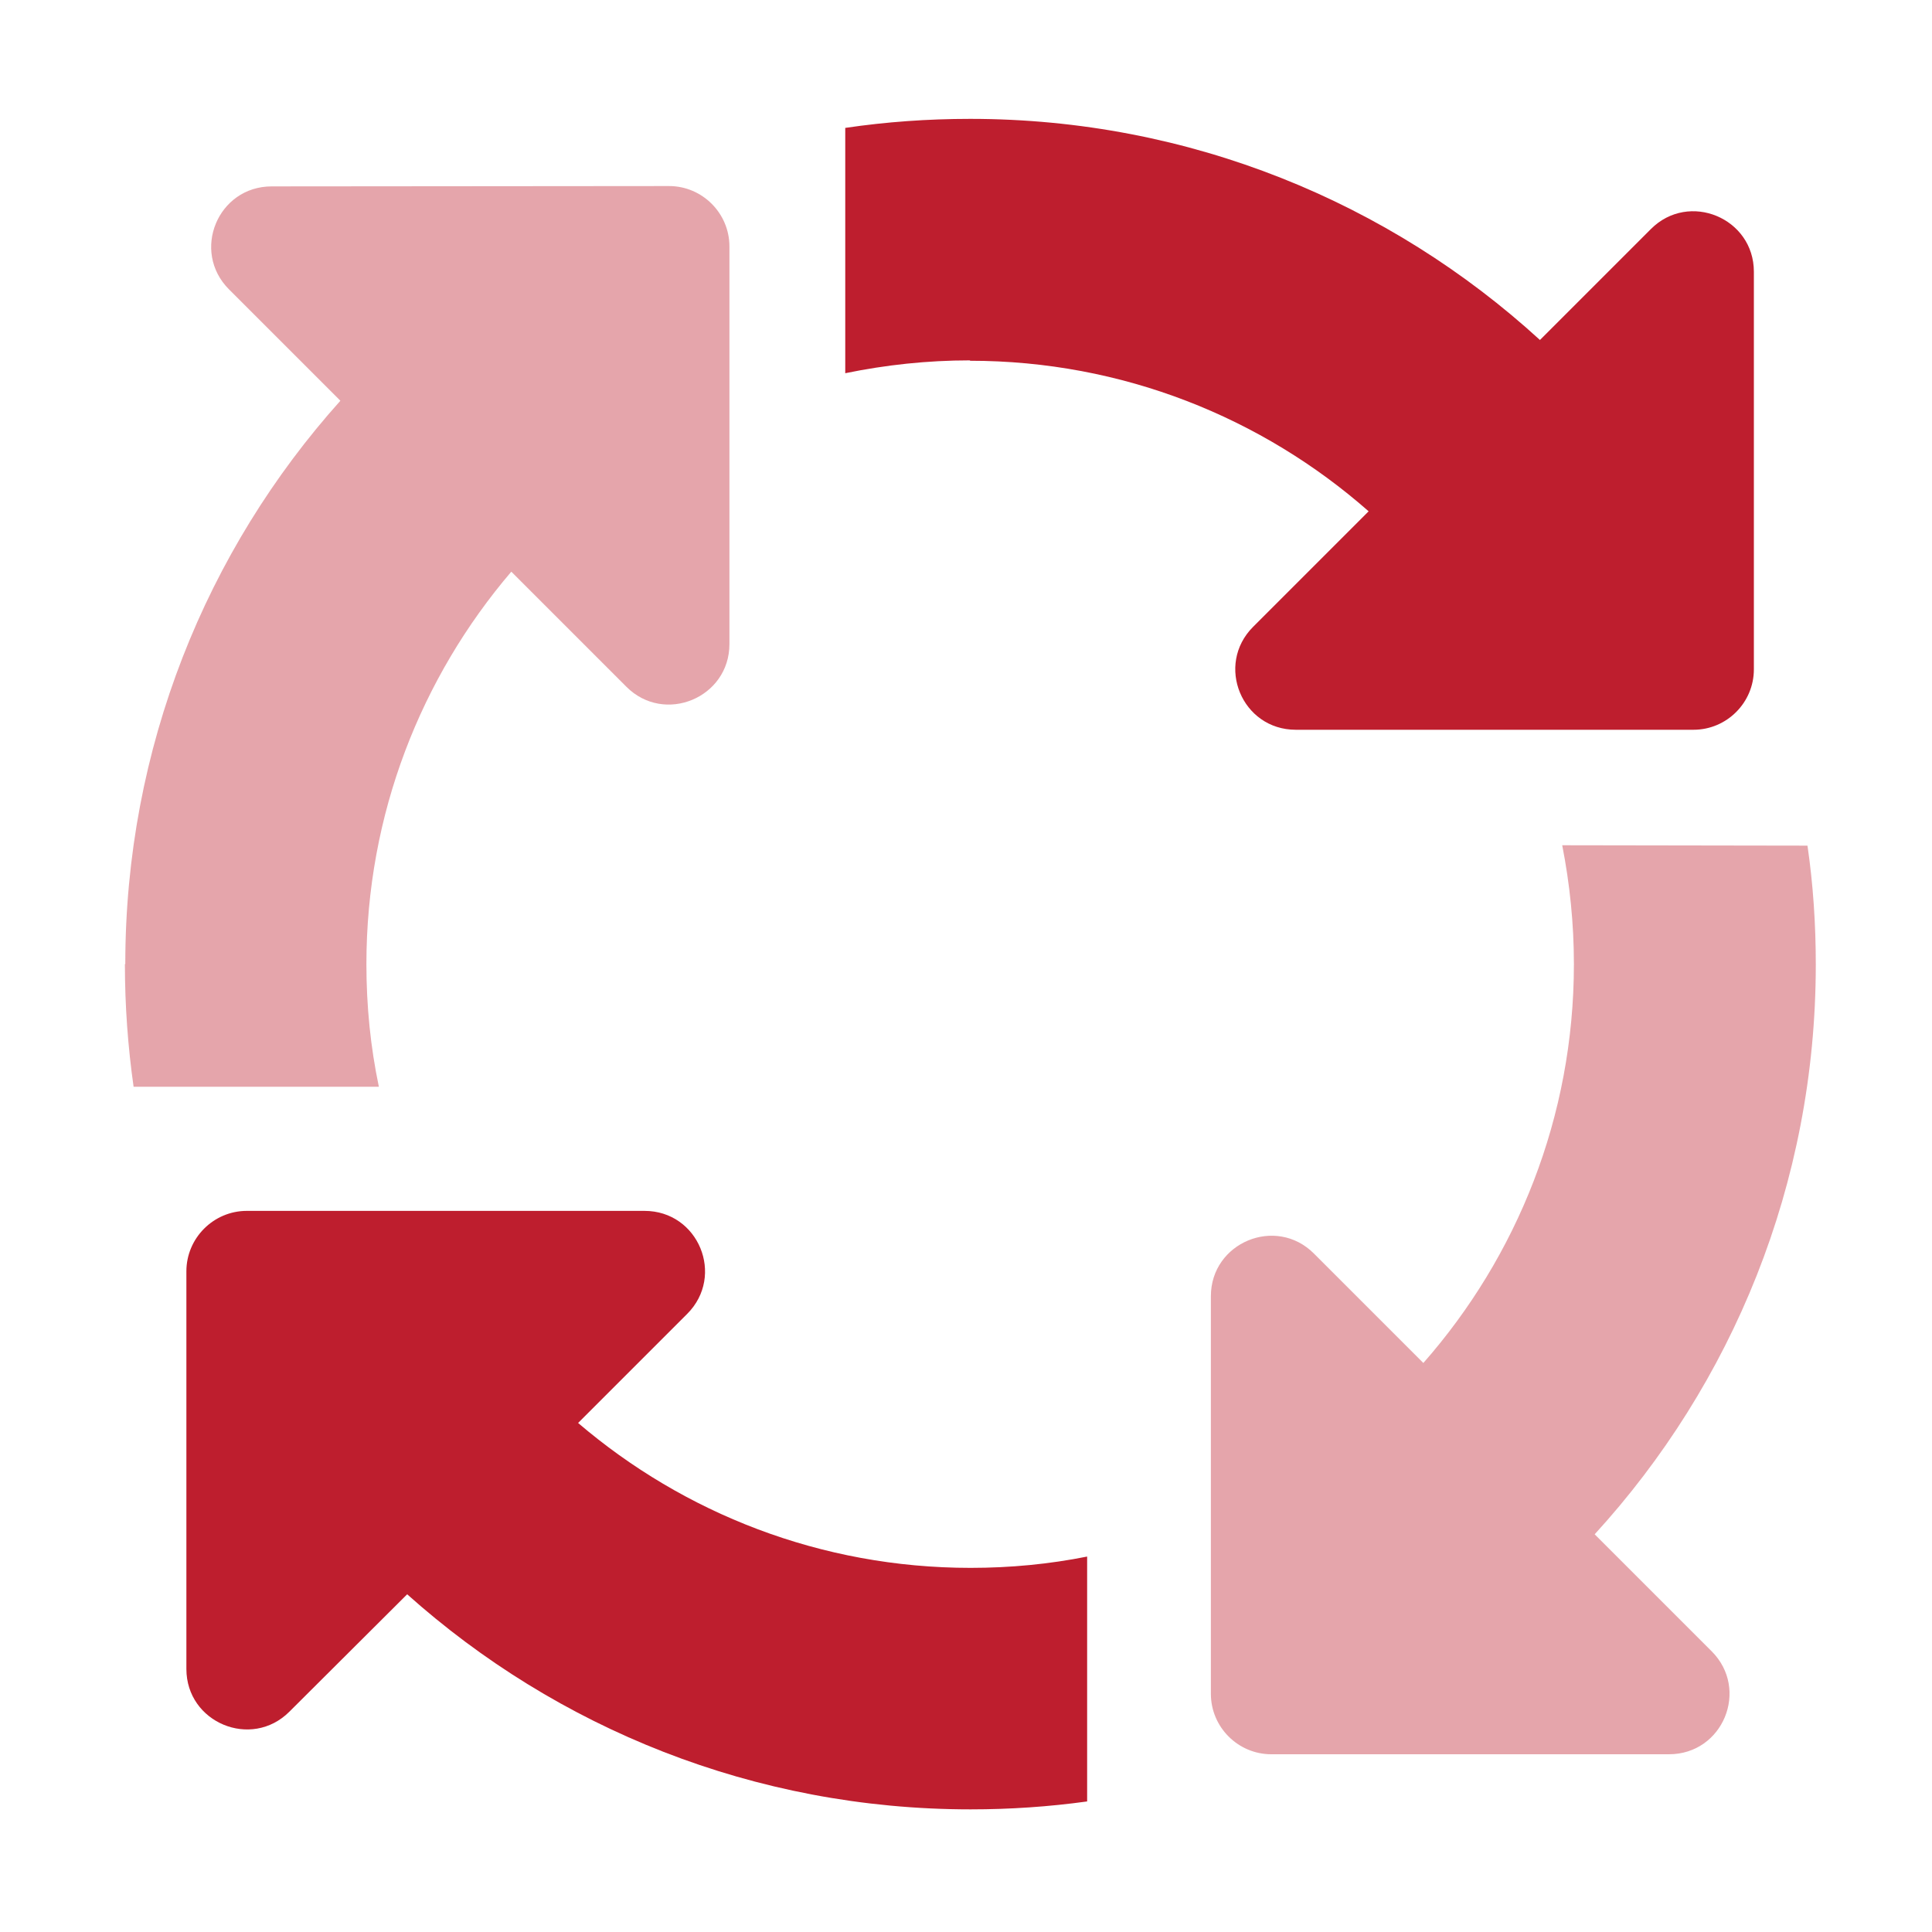<svg width="40" height="40" viewBox="0 0 40 40" fill="none" xmlns="http://www.w3.org/2000/svg">
<path opacity="0.4" d="M2.586 19.961C2.586 20.82 2.648 21.672 2.766 22.5C4.461 22.5 6.148 22.5 7.844 22.5C7.672 21.68 7.586 20.836 7.586 19.961C7.586 16.859 8.719 14.023 10.586 11.836L12.969 14.219C13.758 15.008 15.102 14.445 15.102 13.336V5.102C15.102 4.414 14.539 3.852 13.852 3.852L5.625 3.859C4.508 3.859 3.953 5.203 4.742 5.992L7.047 8.297C4.273 11.391 2.594 15.484 2.594 19.961H2.586ZM25.07 26.836V35.07C25.07 35.758 25.633 36.32 26.32 36.32H34.555C35.672 36.32 36.227 34.977 35.438 34.188L33.016 31.766C35.859 28.656 37.594 24.516 37.594 19.969C37.594 19.133 37.539 18.312 37.422 17.508L32.344 17.5C32.5 18.297 32.586 19.117 32.586 19.961C32.586 23.125 31.406 26.016 29.469 28.219L27.203 25.953C26.414 25.164 25.07 25.727 25.07 26.836Z" fill="#BE1E2E"/>
<path d="M20.086 7.461C19.195 7.461 18.336 7.555 17.5 7.727V2.648C18.344 2.523 19.211 2.461 20.086 2.461C24.633 2.461 28.773 4.195 31.883 7.039L34.18 4.742C34.969 3.953 36.312 4.516 36.312 5.625V13.859C36.312 14.547 35.75 15.109 35.062 15.109H26.828C25.711 15.109 25.156 13.766 25.945 12.977L28.336 10.586C26.133 8.648 23.242 7.469 20.078 7.469L20.086 7.461ZM14.227 27.203L11.969 29.461C14.156 31.328 16.992 32.461 20.094 32.461C20.922 32.461 21.727 32.383 22.508 32.227V37.297C21.719 37.406 20.914 37.461 20.094 37.461C15.609 37.461 11.523 35.773 8.43 33.008L5.992 35.438C5.203 36.227 3.859 35.664 3.859 34.555V26.32C3.859 25.633 4.422 25.07 5.109 25.07H13.344C14.461 25.07 15.016 26.414 14.227 27.203Z" fill="#BE1E2E"/>
</svg>
